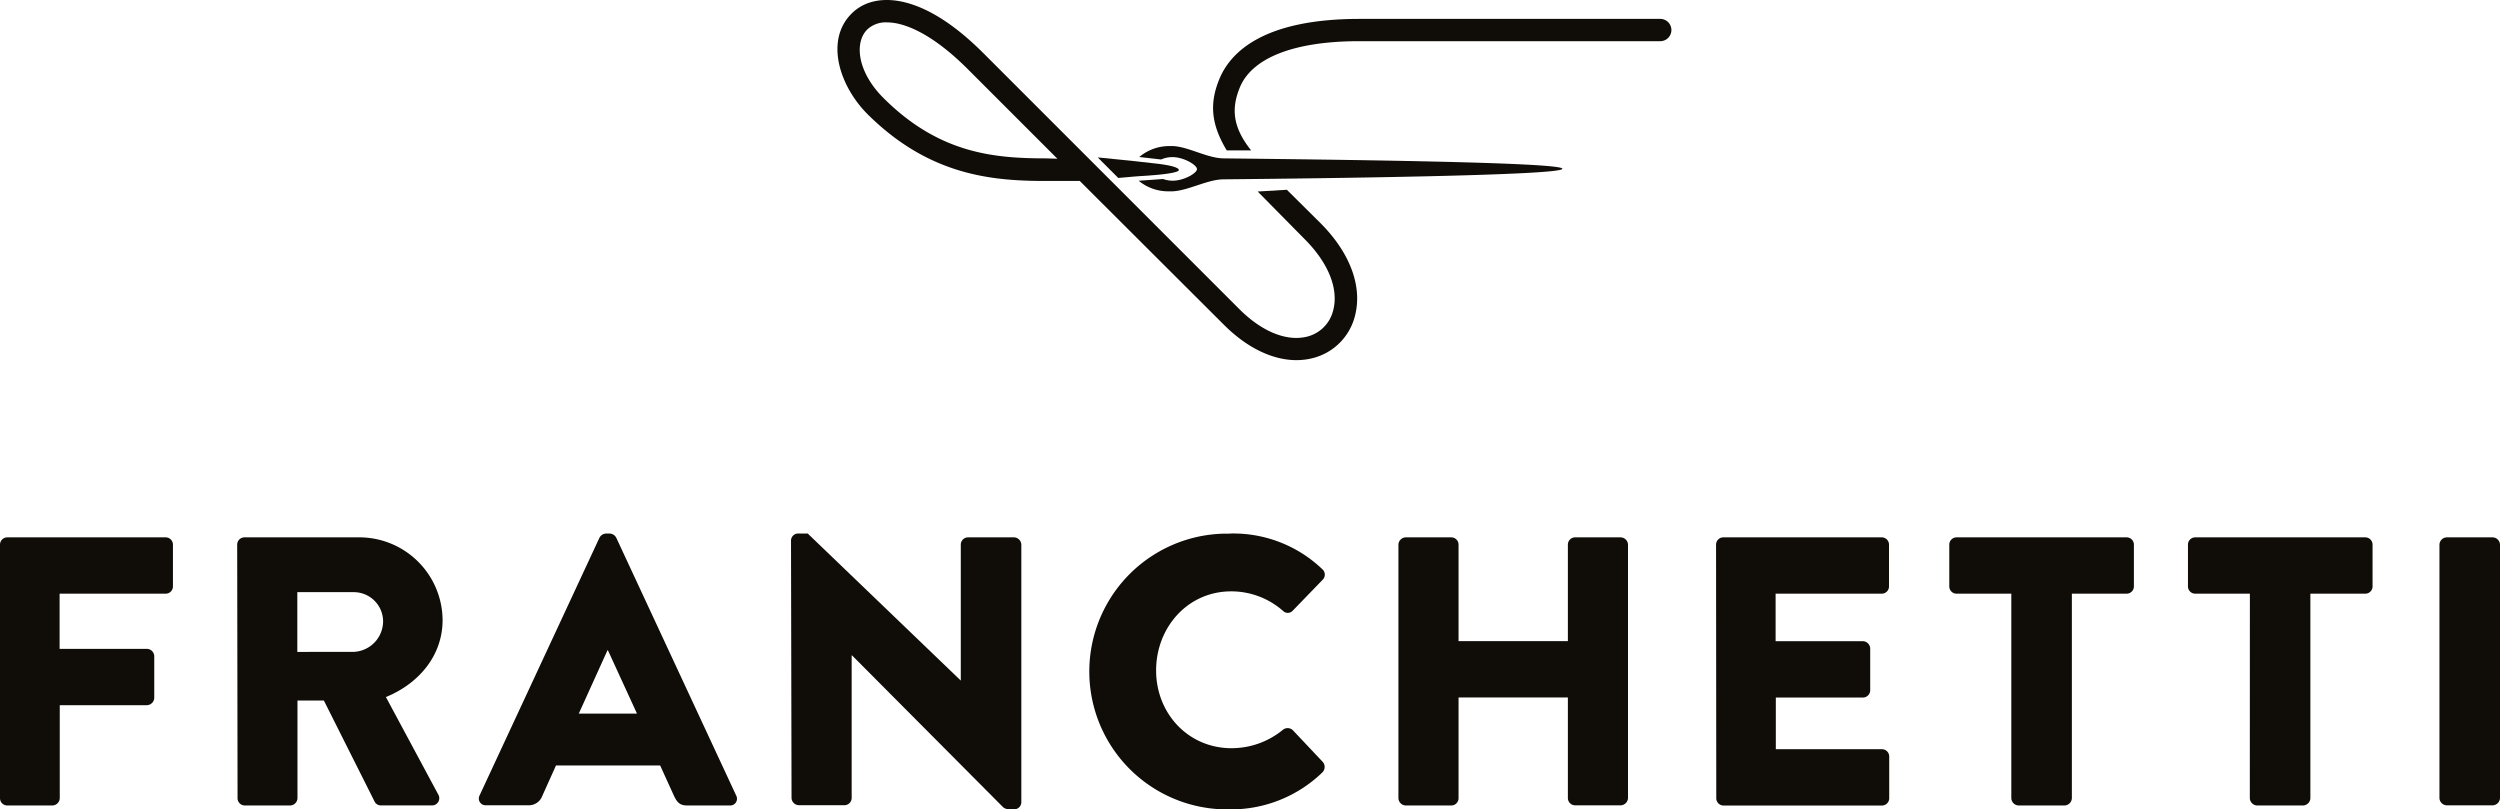 <svg xmlns="http://www.w3.org/2000/svg" viewBox="0 0 473.57 153.31"><defs><style>.cls-1{fill:#100c08;}</style></defs><title>Resurs 1</title><g id="Lager_2" data-name="Lager 2"><g id="Layer_1" data-name="Layer 1"><path class="cls-1" d="M243.77,35.95l-5.53.33,8.88,9c4.53,4.53,6.51,9.47,5.41,13.56a6.76,6.76,0,0,1-4.86,4.91c-3.86,1-8.56-.86-12.9-5.19L210.5,34.29l-4.22-4.22-20-20c-5.11-5.11-10-8.32-14.53-9.54-4.27-1.15-8-.41-10.45,2.06-5,5-2.37,13.58,3,19C176.06,33.3,188,34.28,198.17,34.28h6.37l27.3,27.24c4.37,4.37,9.22,6.7,13.74,6.7a12.43,12.43,0,0,0,3.23-.42,11,11,0,0,0,7.84-7.89c1.49-5.58-.88-12-6.5-17.63ZM198.17,30c-9.8,0-20.26-.88-30.84-11.46-5-5-5.51-10.59-3-13A5.11,5.11,0,0,1,168,4.24a10.26,10.26,0,0,1,2.65.38c2.62.7,6.93,2.74,12.65,8.45l17,17Z"/><path class="cls-1" d="M314.59,3.58H257.53c-18,0-24.38,6.17-26.53,11.35-1.89,4.56-1.66,8.53,1.38,13.56H237c-3.56-4.46-3.76-8-2.13-11.95,2.34-5.64,10.37-8.74,22.63-8.74h57a2.11,2.11,0,1,0,0-4.22h0Z"/><path class="cls-1" d="M231.84,30c-3.07,0-6.63-2.17-9.61-2.33h-.69a8.83,8.83,0,0,0-5.73,2.07l4.14.47a5.28,5.28,0,0,1,2.15-.45c2.14,0,4.64,1.5,4.64,2.27s-2.46,2.2-4.61,2.2a5.44,5.44,0,0,1-1.81-.32l-4.62.33a8.74,8.74,0,0,0,5.77,2h.69c3-.16,6.59-2.26,9.65-2.27,19-.18,64.15-.73,64.15-2S250.84,30.22,231.84,30Z"/><path class="cls-1" d="M215,33.43l3.89-.28s3.5-.28,4.27-.75a.25.25,0,0,0,0-.44c-.84-.67-4.4-1-4.4-1l-3.7-.42-7.12-.72,3.89,3.89Z"/><path class="cls-1" d="M0,103.17a1.38,1.38,0,0,1,1.38-1.38h30a1.38,1.38,0,0,1,1.38,1.38h0v7.91a1.38,1.38,0,0,1-1.38,1.38H11.29v10.45H27.84a1.43,1.43,0,0,1,1.38,1.38v7.91a1.43,1.43,0,0,1-1.38,1.38H11.32V151.2a1.43,1.43,0,0,1-1.38,1.38H1.38A1.38,1.38,0,0,1,0,151.2H0Z"/><path class="cls-1" d="M44.93,103.17a1.38,1.38,0,0,1,1.38-1.38H68a15.78,15.78,0,0,1,15.84,15.67c0,6.67-4.43,12-10.74,14.58L83,150.47a1.37,1.37,0,0,1-1.23,2.1H72.16a1.34,1.34,0,0,1-1.16-.65L61.35,132.7h-5v18.5A1.43,1.43,0,0,1,55,152.58H46.34A1.38,1.38,0,0,1,45,151.2h0Zm22.13,20.31a5.82,5.82,0,0,0,5.51-5.8,5.56,5.56,0,0,0-5.51-5.51H56.32v11.32Z"/><path class="cls-1" d="M90.84,150.69l22.71-48.82a1.47,1.47,0,0,1,1.23-.8h.73a1.47,1.47,0,0,1,1.23.8l22.71,48.82a1.28,1.28,0,0,1-1.23,1.89h-8c-1.31,0-1.89-.44-2.54-1.81L125.05,145H105.32l-2.61,5.8a2.7,2.7,0,0,1-2.61,1.74h-8a1.28,1.28,0,0,1-1.26-1.85Zm29.82-15.52-5.51-12h-.07l-5.44,12Z"/><path class="cls-1" d="M149.84,102.37a1.36,1.36,0,0,1,1.38-1.31H153L182,128.92H182V103.17a1.38,1.38,0,0,1,1.38-1.38h8.71a1.43,1.43,0,0,1,1.38,1.38V152a1.36,1.36,0,0,1-1.38,1.31H191a2.14,2.14,0,0,1-.94-.36l-28.66-28.8h-.07v27a1.38,1.38,0,0,1-1.38,1.38h-8.63a1.43,1.43,0,0,1-1.38-1.38Z"/><path class="cls-1" d="M232.92,101.07a24.37,24.37,0,0,1,17.56,6.75,1.35,1.35,0,0,1,.16,1.9l-.09.1-5.71,5.9a1.27,1.27,0,0,1-1.8,0h0a14.82,14.82,0,0,0-9.79-3.7C225,112,219,118.84,219,127s6.09,14.73,14.29,14.73a15.34,15.34,0,0,0,9.72-3.48,1.43,1.43,0,0,1,1.89.07l5.66,6a1.45,1.45,0,0,1-.07,2,24.9,24.9,0,0,1-17.63,7,26.12,26.12,0,0,1-1-52.23h1Z"/><path class="cls-1" d="M264.9,103.17a1.43,1.43,0,0,1,1.38-1.38h8.63a1.38,1.38,0,0,1,1.38,1.38h0v18.28H297V103.17a1.38,1.38,0,0,1,1.38-1.38h8.63a1.43,1.43,0,0,1,1.38,1.38v48a1.43,1.43,0,0,1-1.38,1.38h-8.63a1.38,1.38,0,0,1-1.38-1.38h0V132.12H276.29V151.2a1.38,1.38,0,0,1-1.38,1.38h-8.63a1.43,1.43,0,0,1-1.38-1.38Z"/><path class="cls-1" d="M325.07,103.17a1.38,1.38,0,0,1,1.38-1.38h30a1.38,1.38,0,0,1,1.38,1.38h0v7.91a1.38,1.38,0,0,1-1.38,1.38h-20.1v9h16.54a1.43,1.43,0,0,1,1.38,1.38v7.91a1.38,1.38,0,0,1-1.38,1.38h-16.5v9.79h20.1a1.38,1.38,0,0,1,1.38,1.38h0v7.91a1.38,1.38,0,0,1-1.38,1.38h-30a1.38,1.38,0,0,1-1.38-1.38h0Z"/><path class="cls-1" d="M381,112.46H370.63a1.38,1.38,0,0,1-1.38-1.38h0v-7.91a1.38,1.38,0,0,1,1.38-1.38h32.21a1.38,1.38,0,0,1,1.38,1.38h0v7.91a1.38,1.38,0,0,1-1.38,1.38H392.47V151.2a1.43,1.43,0,0,1-1.38,1.38h-8.71A1.43,1.43,0,0,1,381,151.2Z"/><path class="cls-1" d="M426.19,112.46H415.84a1.38,1.38,0,0,1-1.38-1.38h0v-7.91a1.38,1.38,0,0,1,1.38-1.38h32.21a1.38,1.38,0,0,1,1.38,1.38h0v7.91a1.38,1.38,0,0,1-1.38,1.38h-10.4V151.2a1.43,1.43,0,0,1-1.38,1.38h-8.71a1.43,1.43,0,0,1-1.38-1.38Z"/><path class="cls-1" d="M462.1,103.17a1.43,1.43,0,0,1,1.38-1.38h8.71a1.43,1.43,0,0,1,1.38,1.38v48a1.43,1.43,0,0,1-1.38,1.38h-8.71a1.43,1.43,0,0,1-1.38-1.38Z"/></g></g></svg>